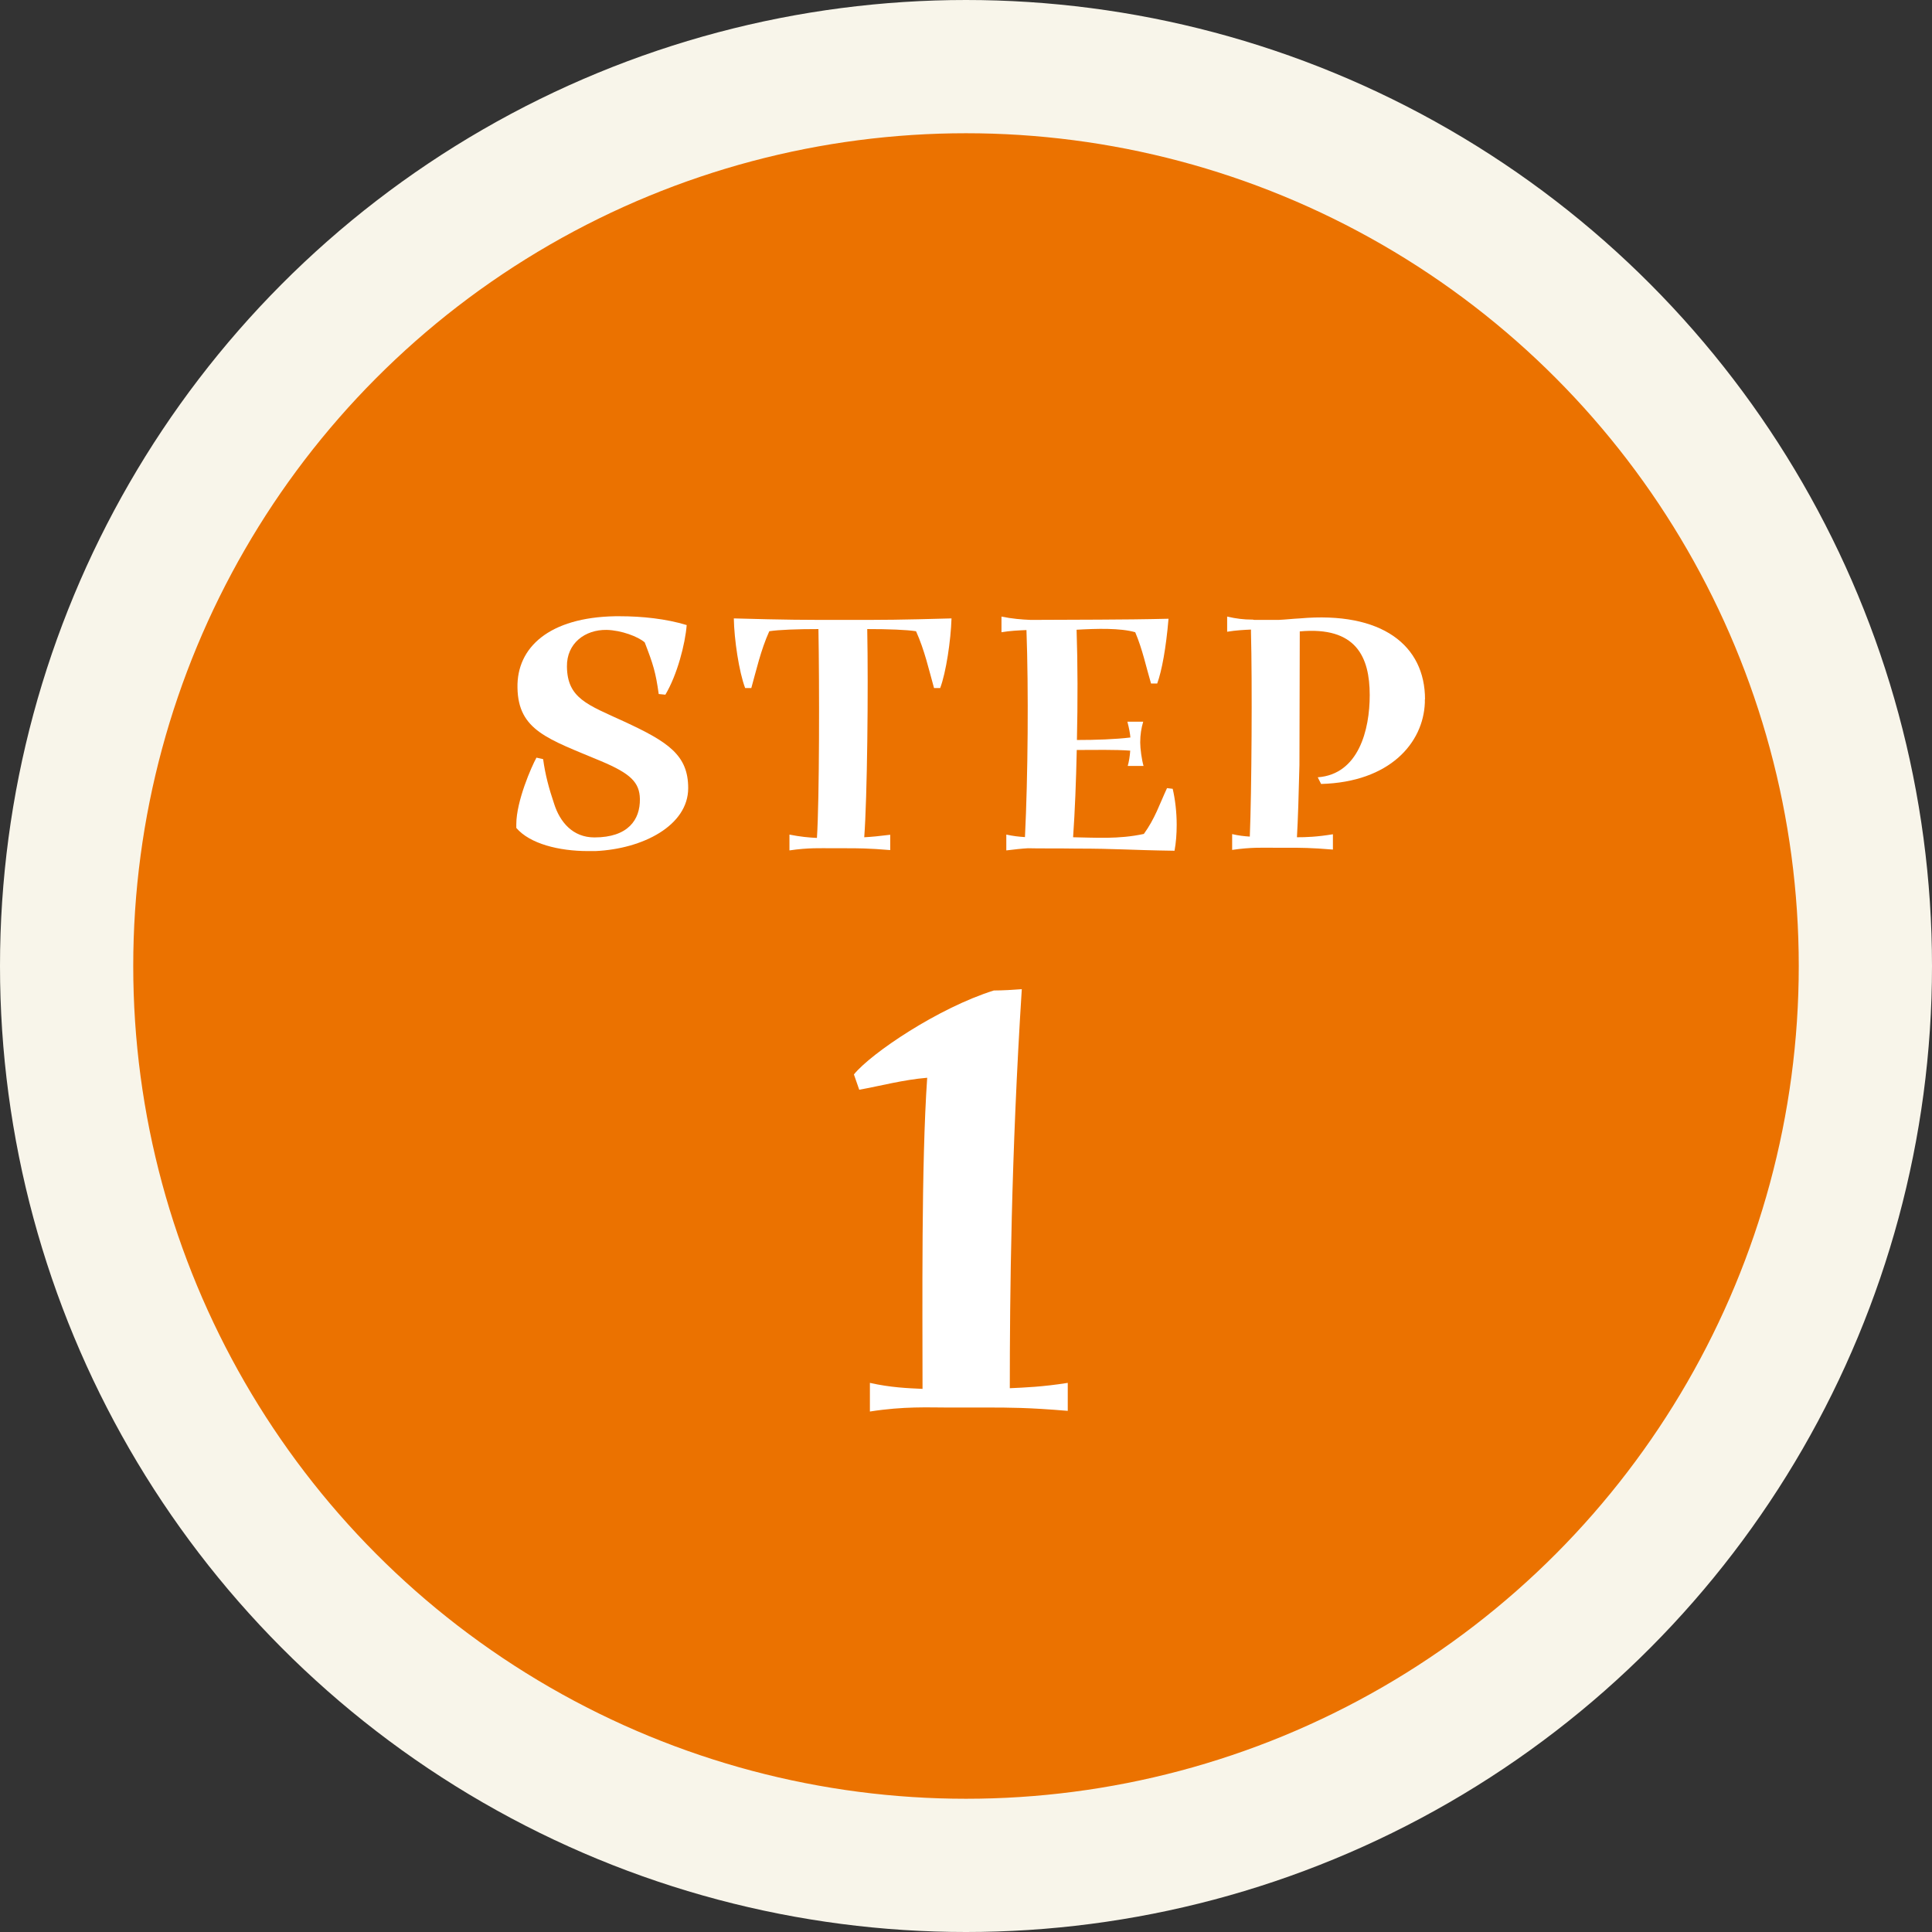 <svg width="116" height="116" viewBox="0 0 116 116" fill="none" xmlns="http://www.w3.org/2000/svg">
<rect x="0" y="0" width="116" height="116" fill="#333333" stroke="none"/>
<circle cx="50" cy="50" r="54" transform="matrix(1 0 0 -1 8 108)" fill="#EB7200" stroke="#F8F5EA" stroke-width="8"/>
<g clip-path="url(#clip0_2292_3406)">
<path d="M35.31 51.1C33.55 51.1 31.81 50.66 31 49.71V49.49C31 48.1 31.92 46.01 32.21 45.49L32.61 45.58C32.74 46.53 32.96 47.34 33.27 48.26C33.62 49.36 34.39 50.28 35.69 50.28C37.71 50.28 38.44 49.22 38.42 47.97C38.4 46.98 37.87 46.45 36.09 45.7C32.92 44.37 31.11 43.87 31.07 41.29C31.02 38.87 32.98 37.07 36.94 37H37.2C38.54 37 39.99 37.15 41.23 37.53C41.14 38.67 40.66 40.52 39.95 41.71L39.55 41.67C39.37 40.37 39.22 39.89 38.71 38.57C38.31 38.22 37.3 37.84 36.42 37.82C35.12 37.8 34.02 38.63 34.04 40.02C34.06 41.93 35.27 42.31 37.47 43.32C40.13 44.55 41.32 45.34 41.32 47.32C41.32 49.56 38.61 50.97 35.75 51.1H35.29H35.31Z" fill="white"/>
<path d="M57.13 37.13C57.09 38.45 56.8 40.39 56.45 41.31H56.08C55.79 40.28 55.51 39.02 55 37.9C54.41 37.81 53.35 37.77 52.07 37.77C52.14 41.4 52.07 47.89 51.89 50.27C52.31 50.25 52.81 50.2 53.45 50.12V51.04C52.15 50.93 51.49 50.93 50.79 50.93H49.95C49.33 50.93 48.52 50.89 47.4 51.06V50.11C48.04 50.24 48.59 50.29 49.05 50.31C49.2 47.98 49.2 41.07 49.14 37.77C47.89 37.77 46.76 37.81 46.19 37.9C45.68 39.02 45.4 40.28 45.11 41.31H44.74C44.37 40.34 44.08 38.38 44.06 37.13C47.29 37.22 48.2 37.22 50.71 37.22C53.22 37.22 53.9 37.22 57.13 37.13Z" fill="white"/>
<path d="M70.41 47.36C70.56 48 70.65 48.77 70.65 49.52C70.65 50.07 70.61 50.6 70.52 51.08C67.7 51.04 67.13 50.95 64.58 50.95C63.41 50.93 62.45 50.95 61.72 50.93C61.35 50.95 60.91 51 60.42 51.06V50.11C60.84 50.2 61.19 50.24 61.54 50.26C61.72 46.61 61.76 41.41 61.63 37.83C61.17 37.85 60.66 37.87 60.13 37.96V37.02C60.75 37.15 61.36 37.2 61.89 37.22C64.64 37.2 67.3 37.22 70.16 37.15C70.01 38.91 69.76 40.27 69.48 41.04H69.11C68.82 40.07 68.6 38.99 68.16 37.96C67.26 37.7 65.85 37.74 64.64 37.81C64.71 39.88 64.71 42.19 64.66 44.43C65.78 44.43 66.97 44.39 67.87 44.28C67.85 44.04 67.8 43.75 67.69 43.33H68.64C68.53 43.7 68.46 44.1 68.46 44.58C68.46 44.95 68.55 45.61 68.66 45.99H67.71C67.78 45.75 67.84 45.4 67.86 45.07C66.96 45 65.73 45.03 64.65 45.03C64.61 46.9 64.54 48.7 64.43 50.27C65.77 50.29 67.16 50.4 68.68 50.07C69.36 49.12 69.6 48.33 70.07 47.32L70.4 47.36H70.41Z" fill="white"/>
<path d="M85.55 41.99V42.19C85.46 44.61 83.44 46.96 79.32 47.07L79.12 46.67C81.58 46.49 82.24 43.81 82.24 41.74C82.24 39.45 81.43 37.6 78.04 37.91L78.02 45.94C77.98 47.63 77.93 49.26 77.87 50.27C78.42 50.27 79.06 50.25 80.03 50.09V51.01C78.73 50.9 78.07 50.9 77.37 50.9H76.53C75.91 50.9 75.1 50.86 73.98 51.03V50.08C74.35 50.17 74.71 50.21 75.04 50.23C75.15 47.59 75.19 40.94 75.11 37.95V37.8C74.69 37.82 74.23 37.84 73.68 37.93V37.02C74.23 37.15 74.71 37.2 75.13 37.2C75.2 37.2 75.24 37.2 75.31 37.22H76.76C77.22 37.2 77.62 37.15 78.04 37.13C82.99 36.69 85.56 38.76 85.56 41.99H85.55Z" fill="white"/>
<path d="M64.11 83.03V84.71C61.75 84.51 60.55 84.51 59.27 84.51H56.87C55.75 84.51 54.27 84.43 52.23 84.75V83.03C53.47 83.31 54.51 83.35 55.39 83.39C55.39 78.47 55.31 69.91 55.67 64.71C54.23 64.83 52.91 65.19 51.59 65.43L51.27 64.51C52.31 63.23 56.35 60.51 59.67 59.47C60.19 59.47 60.87 59.43 61.35 59.39C60.71 69.39 60.63 77.83 60.63 83.35C61.51 83.31 62.59 83.27 64.11 83.03Z" fill="white"/>
</g>
<defs>
<clipPath id="clip0_2292_3406">
<rect width="54.55" height="47.75" fill="white" transform="translate(31 37)"/>
</clipPath>
</defs>
</svg>
